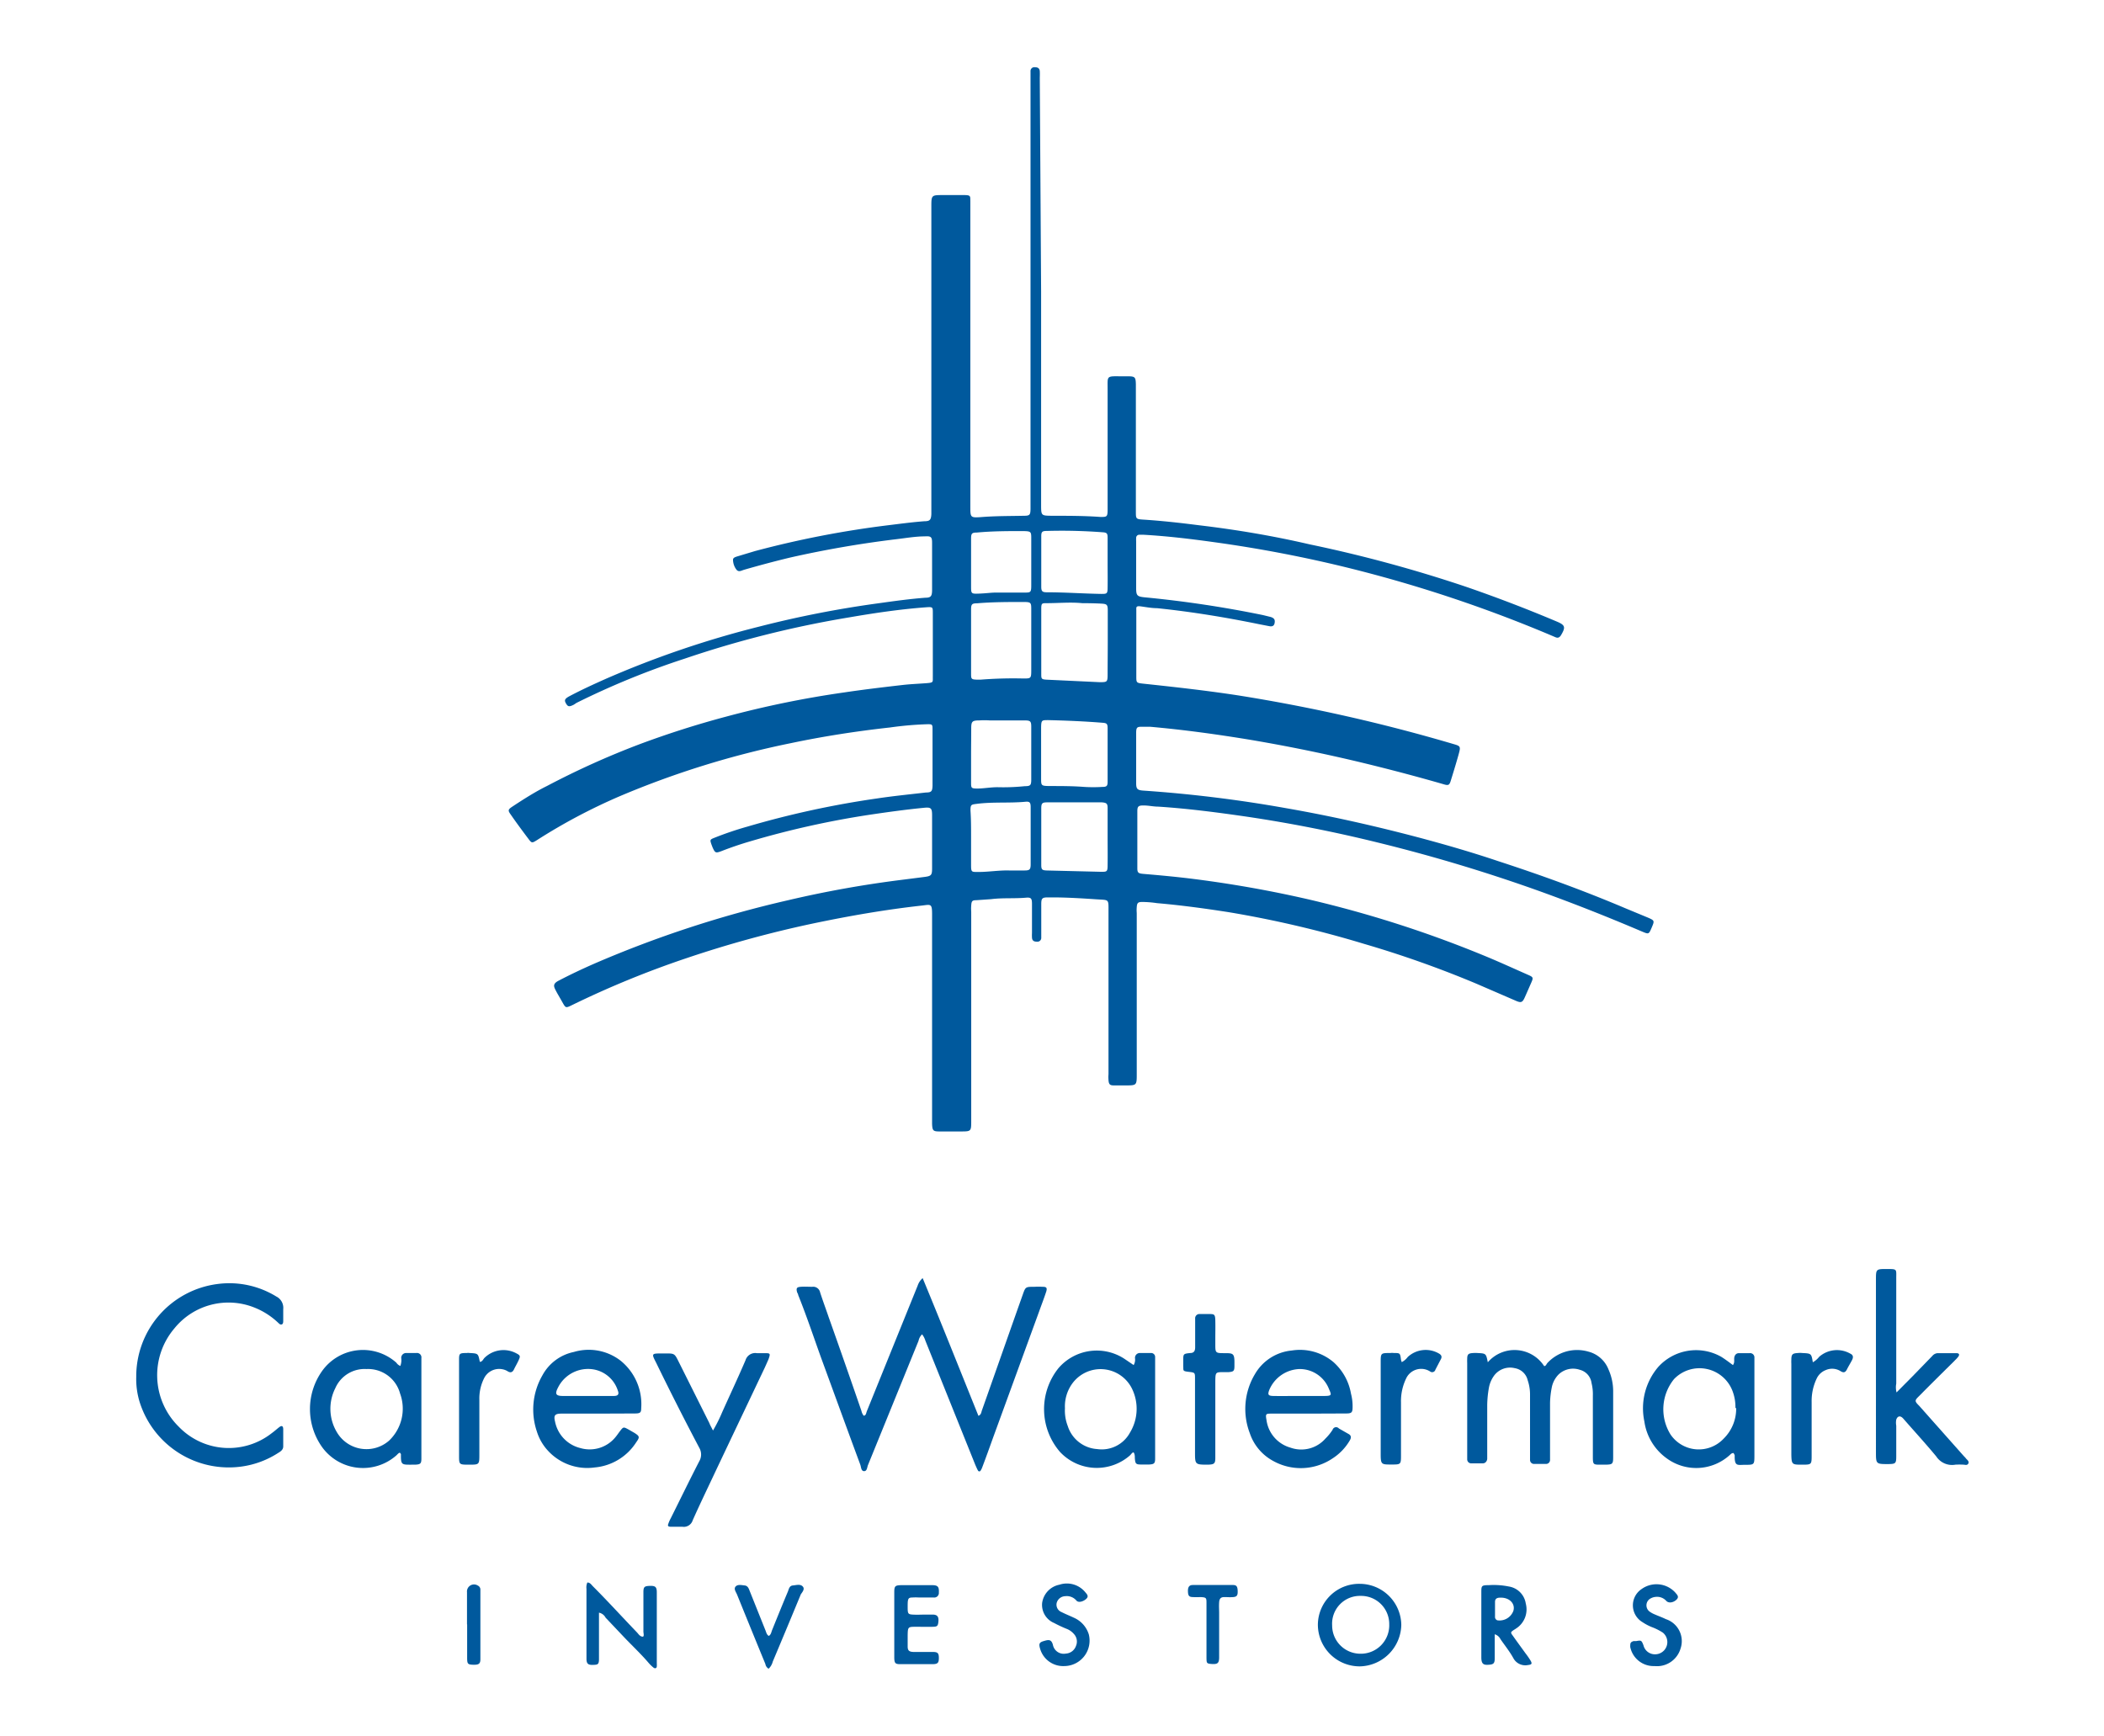 <svg id="Layer_1" data-name="Layer 1" xmlns="http://www.w3.org/2000/svg" viewBox="0 0 143 118"><defs><style>.cls-1{fill:#00599d;}</style></defs><title>partners</title><g id="Dz2vgA"><path class="cls-1" d="M70.76,19.83V34.3c0,.76,0,.75.75.76,1.1,0,2.19,0,3.29.08.42,0,.48,0,.48-.49,0-2.74,0-5.48,0-8.22,0-.88-.09-.86.87-.85h.51c.49,0,.53.06.54.56v8.63c0,.49,0,.52.5.55,1.26.08,2.51.22,3.76.38C84,36,86.5,36.42,89,37A92.46,92.46,0,0,1,99.68,39.9q3.1,1.07,6.13,2.35c.57.24.61.38.29.92-.09.15-.2.22-.37.15l-.59-.25a92.42,92.42,0,0,0-13.38-4.44,88.62,88.62,0,0,0-9.27-1.78c-1.58-.22-3.17-.41-4.76-.5h-.28a.21.21,0,0,0-.23.22,1.85,1.85,0,0,0,0,.23V40c0,.48.08.55.55.6a75.88,75.88,0,0,1,8.07,1.21l.53.13c.24.08.3.19.26.41s-.19.25-.38.21l-.67-.13c-2.3-.47-4.61-.85-6.94-1.09-.36,0-.73-.07-1.09-.12s-.32.06-.32.27c0,0,0,.09,0,.14,0,1.44,0,2.89,0,4.34,0,.43,0,.45.46.5,2.16.23,4.32.47,6.47.8A116.14,116.14,0,0,1,98.8,50.58c.46.13.48.17.35.65s-.34,1.17-.52,1.75c-.12.41-.16.44-.58.31-1.42-.41-2.84-.79-4.27-1.15q-4.4-1.11-8.85-1.86c-2.25-.37-4.51-.68-6.78-.88l-.46,0c-.38,0-.47,0-.47.41q0,1.71,0,3.42c0,.4.08.48.48.51a90.07,90.07,0,0,1,9.68,1.19c3.05.53,6.06,1.21,9.05,2,1.8.48,3.6,1,5.38,1.6,2.92.95,5.81,2,8.64,3.2l1.52.63c.49.21.49.22.29.69s-.2.46-.66.27c-2.18-.93-4.39-1.81-6.62-2.62a110.56,110.56,0,0,0-11.26-3.41q-4.48-1.11-9-1.78c-2-.29-4-.55-6-.68-.33,0-.66-.08-1-.08s-.42.06-.42.39c0,1.29,0,2.59,0,3.88,0,.3.07.35.39.38,1.19.1,2.37.21,3.54.36,2.57.33,5.11.78,7.64,1.36a77.36,77.36,0,0,1,12,3.84c1,.41,2,.87,3,1.31.34.15.35.19.21.51s-.28.64-.44,1-.25.41-.63.24l-2.68-1.16a71.63,71.63,0,0,0-7.65-2.71A73.35,73.35,0,0,0,83.48,62c-1.61-.25-3.22-.47-4.85-.61a7.17,7.17,0,0,0-1-.08c-.29,0-.35.07-.37.35s0,.3,0,.46V73c0,.78,0,.78-.78.78-.26,0-.52,0-.78,0s-.34-.07-.36-.36,0-.3,0-.45V62c0-.92.06-.81-.83-.87S72.52,61,71.54,61h-.32c-.39,0-.45.07-.45.46,0,.64,0,1.27,0,1.91,0,.13,0,.25,0,.37a.26.26,0,0,1-.3.27c-.2,0-.32-.07-.33-.28s0-.24,0-.36c0-.64,0-1.28,0-1.92,0-.38-.06-.46-.41-.43-.79.07-1.59,0-2.37.1l-1,.07c-.29,0-.33.07-.35.36s0,.31,0,.46V76.18c0,.73,0,.73-.74.73H63.85c-.43,0-.48-.06-.5-.51V62.15c0-.73-.08-.67-.65-.6-2.53.28-5,.71-7.52,1.24a76.19,76.19,0,0,0-8.49,2.33,64.65,64.65,0,0,0-7.81,3.2c-.43.21-.43.21-.66-.2s-.31-.53-.45-.8-.21-.45.2-.66c.8-.42,1.61-.8,2.43-1.16a75.8,75.8,0,0,1,13.13-4.3,73.83,73.83,0,0,1,7.81-1.4l1.49-.19c.46-.06.52-.12.52-.58v-3.6c0-.5-.07-.57-.56-.52-1.23.12-2.45.29-3.67.47a60.7,60.7,0,0,0-8.1,1.8c-.69.2-1.36.43-2,.68-.38.14-.42.12-.59-.26l-.08-.21c-.1-.3-.1-.32.2-.44a22.71,22.71,0,0,1,2.24-.76,63,63,0,0,1,8.78-1.91c1.12-.17,2.24-.28,3.36-.41.38,0,.44-.09.45-.47V49.61c0-.37,0-.39-.39-.38a23.21,23.21,0,0,0-2.5.22c-2.27.25-4.53.6-6.76,1.07a60.9,60.9,0,0,0-11.58,3.59,39,39,0,0,0-5.66,3c-.34.21-.35.21-.59-.11-.4-.53-.8-1.07-1.18-1.62-.21-.29-.2-.35.1-.55.76-.5,1.54-1,2.35-1.4a56,56,0,0,1,6.32-2.85q2.9-1.08,5.87-1.87a67.53,67.53,0,0,1,8-1.64c1.34-.2,2.69-.36,4-.51.53-.06,1.06-.08,1.59-.12s.44-.07.45-.47V41.67c0-.41,0-.42-.46-.39-1.76.13-3.51.39-5.25.69a70.63,70.63,0,0,0-11.18,2.81,53.89,53.89,0,0,0-7.33,3L39,47.9c-.32.16-.4.14-.53-.08s-.09-.32.22-.49c.81-.43,1.64-.81,2.47-1.18a66.33,66.33,0,0,1,10.45-3.56A71.36,71.36,0,0,1,59.76,41c1-.14,2.08-.29,3.13-.37.37,0,.45-.1.46-.48V36.9c0-.4-.07-.47-.5-.44-.65,0-1.3.12-2,.2a71.69,71.69,0,0,0-7.15,1.24c-1,.24-2.09.53-3.13.83-.17.05-.36.18-.51,0a1.13,1.13,0,0,1-.24-.68c0-.14.15-.18.26-.22l1.23-.37a66.48,66.48,0,0,1,9.08-1.76c.82-.1,1.63-.21,2.45-.27.37,0,.44-.11.46-.48V14.07c0-.81,0-.81.8-.81.47,0,.94,0,1.42,0s.42.08.43.43c0,.15,0,.31,0,.46V34.43c0,.74,0,.77.72.72,1-.08,1.94-.07,2.91-.09.41,0,.45-.06.46-.45,0-.15,0-.3,0-.45V5.39c0-.18,0-.36,0-.55a.26.26,0,0,1,.3-.27c.19,0,.32.07.33.28s0,.34,0,.51Zm4.53,23.85h0c0-.73,0-1.46,0-2.19,0-.39-.06-.44-.45-.46S74,41,73.56,41c-.81-.08-1.61,0-2.42,0-.32,0-.37,0-.37.38,0,1.47,0,2.95,0,4.42,0,.33,0,.38.36.4l3.6.17c.53,0,.55,0,.55-.57S75.29,44.36,75.29,43.68ZM66,43.57h0c0,.73,0,1.46,0,2.19,0,.4,0,.43.45.44h.18a28.47,28.47,0,0,1,2.92-.08c.51,0,.54,0,.54-.55,0-1.37,0-2.74,0-4.1,0-.51,0-.55-.54-.55-1,0-2.1,0-3.15.09-.34,0-.4.07-.4.41C66,42.14,66,42.85,66,43.57ZM75.28,56.9h0v-.55c0-.47,0-.94,0-1.42,0-.31-.07-.36-.38-.39h-.41c-.49,0-1,0-1.46,0s-1.25,0-1.87,0c-.33,0-.39.07-.39.42,0,1.27,0,2.55,0,3.83,0,.32.06.37.38.38l3.69.09c.39,0,.44,0,.44-.46C75.29,58.11,75.28,57.51,75.28,56.9Zm-4.52-5.74V52.9c0,.5,0,.52.55.53.79,0,1.59,0,2.38.06a10.07,10.07,0,0,0,1.23,0c.29,0,.36-.06.36-.34,0-1.22,0-2.44,0-3.65,0-.3-.06-.35-.34-.37-1.23-.1-2.46-.15-3.69-.18-.45,0-.48,0-.49.5Zm4.52-12.89h0c0-.57,0-1.15,0-1.73,0-.29-.06-.34-.35-.36a36.69,36.69,0,0,0-3.78-.09c-.32,0-.38.06-.38.37q0,1.71,0,3.42c0,.31.07.38.38.38,1.23,0,2.46.09,3.69.11.39,0,.44,0,.44-.45C75.29,39.37,75.28,38.82,75.28,38.27ZM66,56.9c0,.61,0,1.22,0,1.82s0,.55.58.55,1.36-.12,2-.1c.35,0,.7,0,1.05,0s.42-.06.42-.43c0-.63,0-1.25,0-1.87s0-1.34,0-2c0-.33-.07-.4-.37-.37-1.09.1-2.19,0-3.28.14-.4.05-.44.05-.44.46C66,55.68,66,56.29,66,56.9Zm0-5.59h0c0,.62,0,1.25,0,1.87,0,.38,0,.42.43.42s.9-.09,1.36-.09a14.46,14.46,0,0,0,1.86-.07c.4,0,.44-.07.44-.48,0-1.18,0-2.37,0-3.55,0-.39-.06-.44-.46-.44H67.27a5.78,5.78,0,0,0-.72,0c-.5,0-.54.09-.54.58S66,50.73,66,51.31Zm0-13.07h0c0,.53,0,1.06,0,1.59s0,.54.55.52.85-.08,1.27-.07l1.78,0c.45,0,.49,0,.49-.5q0-1.57,0-3.15c0-.49,0-.52-.56-.53-1.05,0-2.09,0-3.14.1-.34,0-.39.07-.39.42C66,37.14,66,37.69,66,38.24Z"/><path class="cls-1" d="M62.71,86.88C64,90,65.25,93.14,66.5,96.24c.19-.08.19-.23.23-.35.93-2.63,1.85-5.26,2.78-7.88.19-.54.19-.54.78-.54a5.81,5.81,0,0,1,.59,0c.25,0,.3.08.23.32-.15.46-.33.92-.49,1.37L67.5,97.71c-.24.67-.48,1.34-.73,2a1.15,1.15,0,0,1-.12.25.1.1,0,0,1-.18,0c-.07-.12-.12-.25-.18-.38l-3.4-8.46a1.31,1.31,0,0,0-.22-.42.84.84,0,0,0-.24.44L59,99.57c-.07.16-.06.43-.27.43s-.2-.28-.26-.44c-.89-2.4-1.76-4.8-2.64-7.2-.52-1.44-1-2.89-1.58-4.33,0-.07-.06-.14-.08-.21-.07-.27,0-.33.25-.35s.52,0,.78,0a.48.48,0,0,1,.54.38c.18.56.39,1.12.58,1.68q1.13,3.18,2.23,6.38a.78.78,0,0,0,.15.32c.16,0,.17-.19.21-.29l3.46-8.55A1.16,1.16,0,0,1,62.71,86.88Z"/><path class="cls-1" d="M101.12,92.6a2.4,2.4,0,0,1,3.83.26c.12,0,.15-.13.22-.21a2.75,2.75,0,0,1,2.8-.77,2,2,0,0,1,1.35,1.2,3.65,3.65,0,0,1,.32,1.46c0,1.51,0,3,0,4.52,0,.45-.05.49-.5.5h-.37c-.47,0-.51,0-.51-.53V94.87a3.15,3.15,0,0,0-.09-.86,1.07,1.07,0,0,0-.8-.9,1.42,1.42,0,0,0-1.44.32,1.73,1.73,0,0,0-.47.92,6,6,0,0,0-.11,1v3.47c0,.14,0,.28,0,.41a.27.27,0,0,1-.29.28q-.39,0-.78,0a.27.27,0,0,1-.29-.28c0-.14,0-.28,0-.41v-4a3,3,0,0,0-.16-1,1.08,1.08,0,0,0-.88-.82,1.35,1.35,0,0,0-1.39.49,2,2,0,0,0-.37.87,7.22,7.22,0,0,0-.11,1.14c0,1.09,0,2.19,0,3.28,0,.12,0,.25,0,.37s-.09.32-.3.32-.51,0-.77,0a.27.27,0,0,1-.29-.28c0-.13,0-.25,0-.37V92.65a2.62,2.62,0,0,1,0-.28c0-.32.08-.38.42-.4a2.43,2.43,0,0,1,.27,0C101,92,101,92,101.12,92.6Z"/><path class="cls-1" d="M9.26,93.59a6.33,6.33,0,0,1,5.52-6.31,6.1,6.1,0,0,1,4,.85.86.86,0,0,1,.47.86c0,.25,0,.51,0,.77,0,.11,0,.24-.11.27s-.19-.08-.27-.15a5,5,0,0,0-1.58-1,4.73,4.73,0,0,0-5.44,1.42,4.91,4.91,0,0,0,.3,6.68,4.72,4.72,0,0,0,6.33.43c.17-.12.33-.27.5-.4s.26-.08.27.12c0,.4,0,.79,0,1.19,0,.22-.17.34-.34.44a6.11,6.11,0,0,1-2.51.93A6.35,6.35,0,0,1,9.5,95.33,5.3,5.3,0,0,1,9.26,93.59Z"/><path class="cls-1" d="M128.9,94.65,130,93.54l1.33-1.37a.52.52,0,0,1,.36-.19c.42,0,.85,0,1.27,0,.21,0,.24.11.12.26s-.17.18-.25.27c-.8.79-1.6,1.58-2.39,2.38-.32.31-.32.35,0,.67l3,3.38c.06.07.13.13.18.2s.24.19.16.34-.22.08-.33.08a5,5,0,0,0-.55,0A1.28,1.28,0,0,1,131.6,99c-.73-.88-1.5-1.72-2.25-2.58-.19-.21-.38-.18-.47.08a1.13,1.13,0,0,0,0,.41V99c0,.48-.05.51-.53.52-.85,0-.85,0-.85-.84V87c0-.73,0-.74.73-.74s.65,0,.65.63v7.16A1.37,1.37,0,0,0,128.9,94.65Z"/><path class="cls-1" d="M40.57,96.09c-.81,0-1.62,0-2.42,0-.43,0-.53.12-.43.52a2.31,2.31,0,0,0,1.72,1.82,2.26,2.26,0,0,0,2.39-.74c.11-.13.2-.27.3-.4.24-.31.24-.31.59-.12l.4.23c.36.23.37.29.12.64a3.74,3.74,0,0,1-2.83,1.71,3.62,3.62,0,0,1-3.14-1.11,3.39,3.39,0,0,1-.78-1.33,4.64,4.64,0,0,1,.38-3.83A3.15,3.15,0,0,1,39,91.9a3.54,3.54,0,0,1,3.19.6,3.8,3.8,0,0,1,1.39,3.23c0,.3-.08.35-.45.35Zm-.67-1.2h0c.6,0,1.21,0,1.82,0,.29,0,.37-.12.27-.37a2.11,2.11,0,0,0-1.68-1.44,2.28,2.28,0,0,0-2.38,1.23c-.23.44-.16.58.33.58S39.35,94.89,39.9,94.89Z"/><path class="cls-1" d="M27.21,92.85a1.12,1.12,0,0,0,.06-.54.33.33,0,0,1,.35-.34h.68a.3.3,0,0,1,.34.34c0,.1,0,.21,0,.31v6.53c0,.34-.07.39-.41.41H28.1c-.8,0-.86.06-.85-.72,0,0,0,0-.05-.07s-.18.08-.25.15a3.43,3.43,0,0,1-5.07-.57,4.47,4.47,0,0,1,0-5.14,3.41,3.41,0,0,1,5.06-.58A.57.57,0,0,0,27.21,92.85Zm-2.3.21a2.17,2.17,0,0,0-2.12,1.3,3.1,3.1,0,0,0,.11,3,2.33,2.33,0,0,0,3.55.56,3,3,0,0,0,.74-3.2A2.25,2.25,0,0,0,24.91,93.06Z"/><path class="cls-1" d="M88.92,96.09c-.83,0-1.65,0-2.47,0-.42,0-.45,0-.37.45A2.26,2.26,0,0,0,87.7,98.4a2.18,2.18,0,0,0,2.38-.61,3.48,3.48,0,0,0,.49-.6A.25.25,0,0,1,91,97.1l.63.36c.22.11.22.26.11.45a3.6,3.6,0,0,1-1.15,1.21,3.86,3.86,0,0,1-4.07.18,3.35,3.35,0,0,1-1.58-1.89,4.6,4.6,0,0,1,.35-4A3.24,3.24,0,0,1,87.8,91.8a3.53,3.53,0,0,1,2.82.78,3.72,3.72,0,0,1,1.2,2.15,3.36,3.36,0,0,1,.11.9c0,.39-.06.45-.46.45Zm-.67-1.2h0c.58,0,1.16,0,1.74,0s.5-.08.32-.51a2.13,2.13,0,0,0-2-1.32,2.31,2.31,0,0,0-2.05,1.44c-.11.3-.06.38.27.39C87.07,94.9,87.66,94.89,88.25,94.89Z"/><path class="cls-1" d="M117.82,98.77c-.14,0-.19.08-.26.14a3.39,3.39,0,0,1-4.28.22,3.73,3.73,0,0,1-1.52-2.51,4.33,4.33,0,0,1,.95-3.71,3.47,3.47,0,0,1,4.28-.68c.27.17.52.36.79.56.13-.17.07-.34.09-.5s.12-.31.32-.31h.73a.29.29,0,0,1,.32.31v.37q0,3.12,0,6.24c0,.67,0,.67-.65.67h0c-.49,0-.71.13-.69-.64A.56.56,0,0,0,117.82,98.77Zm.13-3.06a3.05,3.05,0,0,0-.17-1.08,2.4,2.4,0,0,0-4-.89,3.25,3.25,0,0,0-.24,3.77,2.32,2.32,0,0,0,3.61.28A2.85,2.85,0,0,0,118,95.71Z"/><path class="cls-1" d="M77.05,92.79a.73.73,0,0,0,.09-.48.33.33,0,0,1,.35-.34h.73a.27.27,0,0,1,.29.28c0,.11,0,.22,0,.32v6.57c0,.34-.07.39-.41.41h-.54c-.37,0-.4-.06-.43-.44,0-.11,0-.24-.06-.35s-.19.09-.26.16a3.42,3.42,0,0,1-4.77-.23A4.45,4.45,0,0,1,71.94,93a3.43,3.43,0,0,1,4.46-.65Zm-4.67,2.94a2.88,2.88,0,0,0,.19,1.2,2.25,2.25,0,0,0,2,1.57,2.18,2.18,0,0,0,2.23-1.12,3.12,3.12,0,0,0,.13-3,2.38,2.38,0,0,0-4.07-.31A2.65,2.65,0,0,0,72.38,95.73Z"/><path class="cls-1" d="M48.46,97.24A10.38,10.38,0,0,0,49.08,96c.53-1.18,1.08-2.35,1.59-3.54a.69.69,0,0,1,.77-.48c.17,0,.34,0,.5,0,.41,0,.44,0,.29.42l-.24.54c-1.21,2.55-2.43,5.11-3.64,7.67-.43.91-.86,1.81-1.27,2.73a.63.63,0,0,1-.7.44c-.26,0-.52,0-.78,0s-.21-.11-.16-.25a2.52,2.52,0,0,1,.15-.33c.65-1.3,1.28-2.6,1.94-3.88a.9.9,0,0,0,0-.9Q46,95.52,44.59,92.62C44.27,92,44.28,92,45,92c.92,0,.81-.06,1.21.73l2,4C48.26,96.87,48.34,97,48.46,97.24Z"/><path class="cls-1" d="M81.22,96.37V93.72c0-.42,0-.42-.43-.47s-.35-.08-.37-.39c0-.12,0-.25,0-.37,0-.46,0-.47.48-.52.26,0,.33-.16.33-.39V90c0-.12,0-.24,0-.36a.29.29,0,0,1,.31-.32h.59c.4,0,.46,0,.47.45s0,.82,0,1.23v.36c0,.6,0,.62.61.62s.7,0,.69.73v.14c0,.35-.06.39-.4.42h-.32c-.56,0-.57,0-.58.6V99.1c0,.39-.08.44-.47.46-.91,0-.91,0-.91-.86Z"/><path class="cls-1" d="M123.21,92.6a1.46,1.46,0,0,0,.43-.37,1.83,1.83,0,0,1,2.13-.21c.19.09.2.24.11.42s-.24.42-.35.64-.23.25-.44.12a1.08,1.08,0,0,0-1-.07,1.13,1.13,0,0,0-.6.54,3.53,3.53,0,0,0-.36,1.63c0,1.2,0,2.4,0,3.6,0,.66,0,.66-.66.66s-.71,0-.72-.7V92.7a2.44,2.44,0,0,1,0-.27c0-.38.08-.44.46-.46a1.22,1.22,0,0,1,.27,0C123.11,92,123.11,92,123.21,92.6Z"/><path class="cls-1" d="M95.27,92.59a1.2,1.2,0,0,0,.41-.35A1.79,1.79,0,0,1,97.79,92c.16.09.23.2.15.37l-.38.73a.23.23,0,0,1-.37.12,1.24,1.24,0,0,0-.2-.1,1.13,1.13,0,0,0-1.38.5,3.52,3.52,0,0,0-.39,1.71c0,1.19,0,2.37,0,3.56,0,.66,0,.66-.66.66s-.72,0-.72-.69V92.62c0-.65,0-.65.66-.65a.88.88,0,0,1,.23,0c.43,0,.43,0,.49.46C95.23,92.48,95.25,92.52,95.27,92.59Z"/><path class="cls-1" d="M32.61,92.57c.18,0,.23-.19.33-.28a1.84,1.84,0,0,1,2.15-.3c.27.14.29.19.16.47s-.21.4-.31.61-.23.27-.44.14a1,1,0,0,0-.38-.14,1.14,1.14,0,0,0-1.22.62,3.06,3.06,0,0,0-.32,1.46c0,1.23,0,2.46,0,3.69,0,.72,0,.72-.7.72s-.68,0-.68-.69V92.48c0-.47,0-.51.53-.51a.54.54,0,0,1,.18,0C32.5,92,32.5,92,32.61,92.57Z"/><path class="cls-1" d="M40.71,109.62v2c0,.39,0,.77,0,1.15s-.09.39-.41.4-.44-.07-.44-.42c0-.53,0-1.07,0-1.6V108a.82.82,0,0,1,.06-.43c.19,0,.27.15.38.26,1,1,2,2.1,3,3.14.1.11.18.25.35.28s.07-.25.08-.38v-2.33c0-.11,0-.21,0-.32,0-.36.08-.41.44-.42s.47.06.47.44c0,1.61,0,3.23,0,4.84a1.09,1.09,0,0,1,0,.18c0,.14-.12.18-.23.09a2.5,2.5,0,0,1-.33-.32c-.52-.61-1.11-1.16-1.67-1.75l-1.25-1.32A.65.65,0,0,0,40.71,109.62Z"/><path class="cls-1" d="M92.42,107.66a2.83,2.83,0,0,1,2.82,2.79,2.88,2.88,0,0,1-2.81,2.82,2.84,2.84,0,0,1-2.86-2.84A2.8,2.8,0,0,1,92.42,107.66Zm0,4.75a1.93,1.93,0,0,0,2-2,1.91,1.91,0,0,0-1.94-1.93,1.89,1.89,0,0,0-1.94,2A1.92,1.92,0,0,0,92.41,112.41Z"/><path class="cls-1" d="M101.59,111.09c0,.58,0,1.11,0,1.64,0,.34-.09.41-.4.43s-.51,0-.51-.49v-4.42c0-.45,0-.5.5-.5a5.17,5.17,0,0,1,1.36.09A1.38,1.38,0,0,1,103.7,109a1.54,1.54,0,0,1-.68,1.71.67.67,0,0,1-.11.07c-.25.17-.26.18-.08.42.28.4.57.79.85,1.18a5.36,5.36,0,0,1,.34.49c.13.22.09.28-.17.31a.92.92,0,0,1-1-.48c-.25-.45-.58-.86-.87-1.28A.63.63,0,0,0,101.59,111.09Zm.37-2.49c-.19,0-.35.05-.35.29s0,.69,0,1a.24.24,0,0,0,.16.25,1,1,0,0,0,1.09-.65C103,109,102.58,108.59,102,108.6Z"/><path class="cls-1" d="M60.78,110.42v-2.19c0-.42.06-.47.48-.48h2.09c.4,0,.48.12.46.5a.31.31,0,0,1-.34.34h-1a3.53,3.53,0,0,0-.46,0c-.29,0-.32.09-.32.58s0,.56.33.58.6,0,.91,0h.45c.33,0,.43.15.4.47s-.09.35-.37.36-.76,0-1.14,0c-.56,0-.57,0-.58.6,0,.24,0,.49,0,.73s.06.37.38.38H63.4c.34,0,.41.09.41.41s-.07.41-.39.42c-.75,0-1.49,0-2.24,0-.33,0-.39-.07-.4-.42,0-.77,0-1.55,0-2.32Z"/><path class="cls-1" d="M72.33,113.25a1.63,1.63,0,0,1-1.63-1.15c-.11-.36-.07-.46.24-.55s.51-.14.62.25a.75.75,0,0,0,.89.6.77.77,0,0,0,.68-.52.75.75,0,0,0-.14-.81,1.25,1.25,0,0,0-.52-.36,8.93,8.93,0,0,1-.83-.39,1.33,1.33,0,0,1-.81-1.36A1.47,1.47,0,0,1,72,107.72a1.62,1.62,0,0,1,1.77.52c.11.13.24.26.07.43s-.51.3-.67.14a.86.86,0,0,0-.77-.31.62.62,0,0,0-.58.45.54.54,0,0,0,.33.63c.27.14.56.25.83.38A1.83,1.83,0,0,1,74,111.09,1.73,1.73,0,0,1,72.33,113.25Z"/><path class="cls-1" d="M112.45,113.25a1.62,1.62,0,0,1-1.65-1.3c0-.26,0-.32.23-.4l.18,0c.34-.06.36-.05.49.29a.8.8,0,0,0,.81.61.83.83,0,0,0,.51-1.47,3.79,3.79,0,0,0-.78-.39,3.46,3.46,0,0,1-.6-.32,1.33,1.33,0,0,1-.06-2.26,1.73,1.73,0,0,1,2.28.24c.1.13.29.27.1.47s-.53.29-.71.1a.84.84,0,0,0-.74-.27.8.8,0,0,0-.3.09.53.53,0,0,0-.06.93,1.62,1.62,0,0,0,.32.17c.25.11.51.2.75.32a1.57,1.57,0,0,1,1,2A1.67,1.67,0,0,1,112.45,113.25Z"/><path class="cls-1" d="M52.24,113.43a.45.45,0,0,1-.22-.32c-.65-1.58-1.29-3.15-1.93-4.73-.07-.17-.24-.38-.09-.54s.41-.09.61-.07.27.18.33.34l1.08,2.7c.06.14.08.3.23.39.15-.08.17-.25.22-.38.36-.89.72-1.78,1.09-2.66.06-.17.1-.37.33-.39s.49-.11.66.06,0,.37-.12.54q-.95,2.3-1.91,4.58A1,1,0,0,1,52.24,113.43Z"/><path class="cls-1" d="M82,110.85V109c0-.39,0-.42-.42-.44a4.13,4.13,0,0,1-.5,0c-.27,0-.33-.1-.34-.38s.07-.44.33-.44q1.37,0,2.73,0c.25,0,.31.11.32.41s-.06.39-.3.41-.4,0-.6,0-.34.06-.36.35,0,.48,0,.73v3c0,.41-.1.49-.48.47s-.37-.07-.38-.39c0-.64,0-1.28,0-1.92Z"/><path class="cls-1" d="M31.74,110.42c0-.73,0-1.46,0-2.19a.48.48,0,0,1,.74-.45.3.3,0,0,1,.17.3c0,1.57,0,3.14,0,4.71,0,.31-.12.38-.49.37s-.4-.07-.41-.41c0-.77,0-1.55,0-2.33Z"/></g></svg>